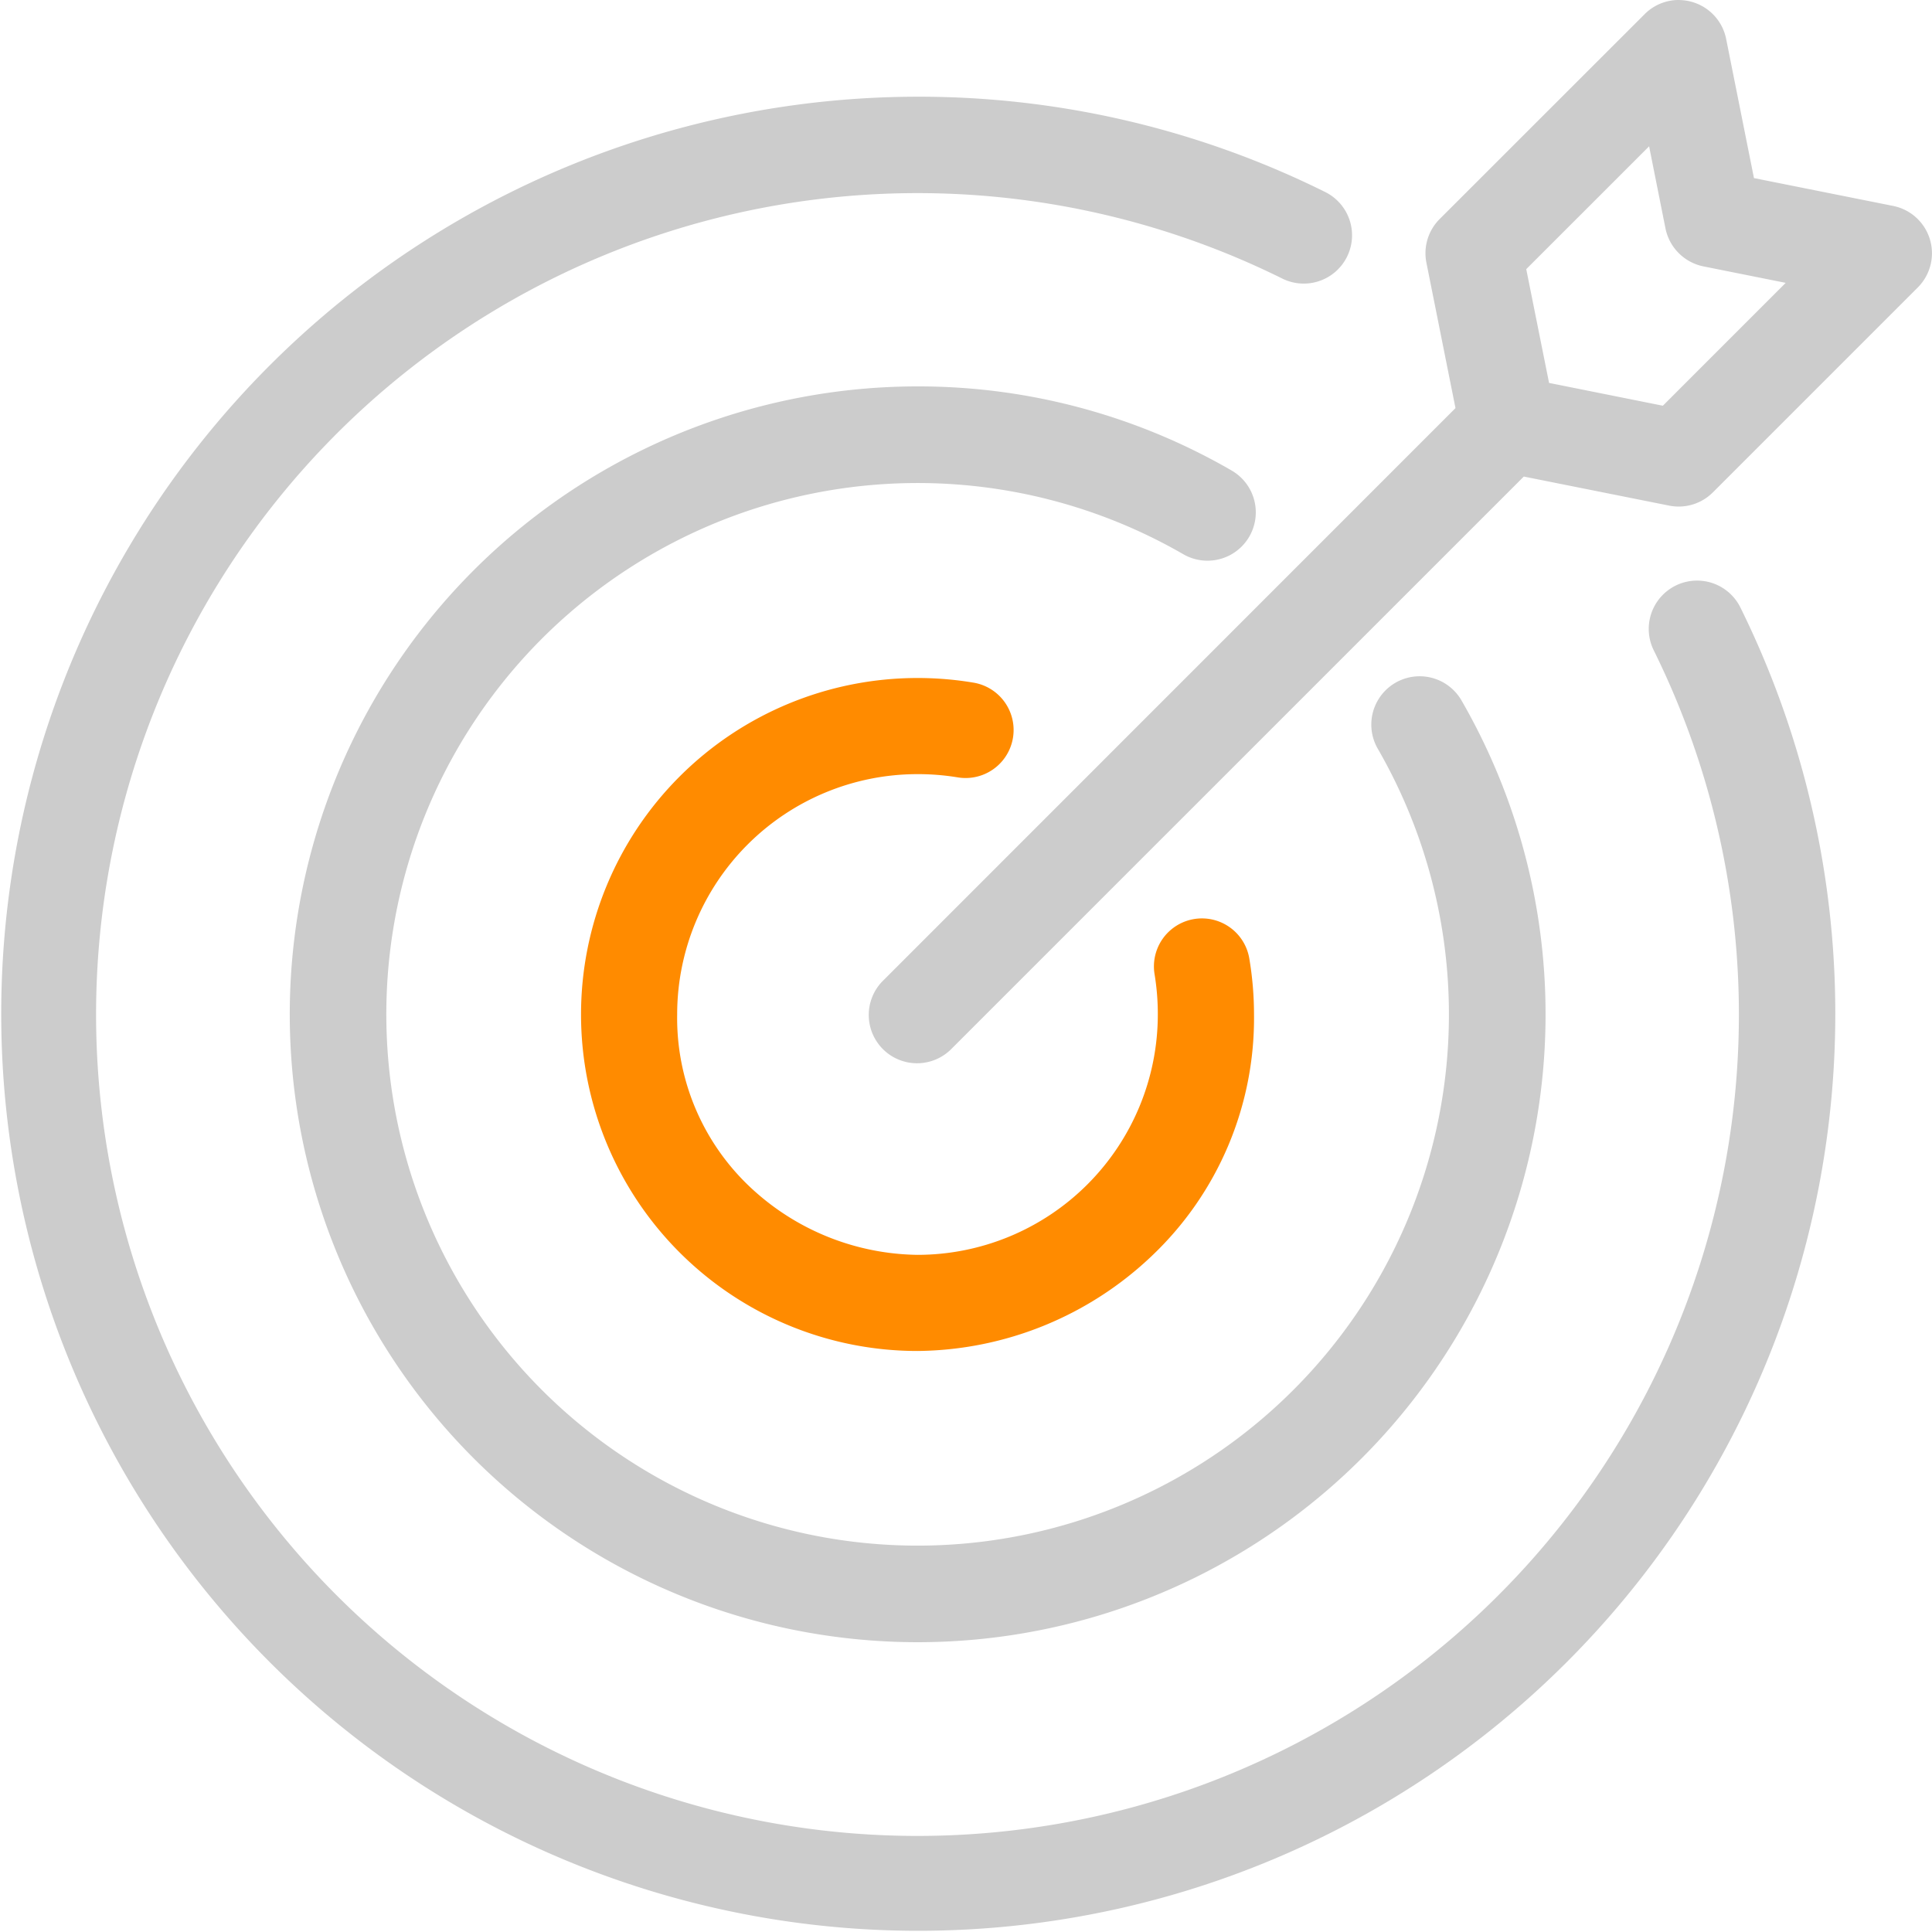 <svg xmlns="http://www.w3.org/2000/svg" width="120" height="120.001" viewBox="0 0 120 120.001">
  <g id="Group_3692" data-name="Group 3692" transform="translate(2404 3275)">
    <path id="path958" d="M37.9,17a20.9,20.9,0,0,0,0,41.8,21.378,21.378,0,0,0,14.566-5.919A20.337,20.337,0,0,0,58.8,37.9a20.908,20.908,0,0,0-.293-3.481,2.982,2.982,0,1,0-5.882.991,15.2,15.2,0,0,1,.2,2.49A14.934,14.934,0,0,1,37.9,52.829,15.459,15.459,0,0,1,27.888,48.97,14.42,14.42,0,0,1,22.971,37.9,14.934,14.934,0,0,1,37.9,22.971a15.2,15.2,0,0,1,2.49.2,2.982,2.982,0,1,0,.991-5.882A20.908,20.908,0,0,0,37.9,17Z" transform="translate(-2384.911 -3249.888)" fill="#ff8b00" fill-rule="evenodd"/>
    <path id="path958-2" data-name="path958" d="M109.338,3a2.985,2.985,0,0,0-2.184.879L94.421,16.606a3,3,0,0,0-.822,2.712l1.806,9.03L59.878,63.883a3,3,0,1,0,4.242,4.242L99.648,32.6l9.036,1.806a3,3,0,0,0,2.712-.828l12.727-12.727a3,3,0,0,0-1.536-5.061l-8.643-1.728-1.728-8.643a3,3,0,0,0-2.073-2.286,2.961,2.961,0,0,0-.8-.129ZM62,9.007A56.959,56.959,0,1,0,113.1,40.73a3,3,0,0,0-5.379,2.667A51.019,51.019,0,1,1,84.665,20.311a3,3,0,0,0,2.67-5.373A56.711,56.711,0,0,0,62,9.007Zm45.431,3.081,1.017,5.1a3.016,3.016,0,0,0,2.358,2.358l5.109,1.023L108.285,28.2l-7.068-1.416L99.8,19.717ZM62,27A39,39,0,1,0,95.775,46.5a3,3,0,0,0-5.193,3.012A33,33,0,1,1,78.494,37.421a3,3,0,0,0,3.012-5.193A38.808,38.808,0,0,0,62,27Z" transform="translate(-2409.002 -3278)" fill="#ccc" fill-rule="evenodd"/>
  </g>
</svg>
